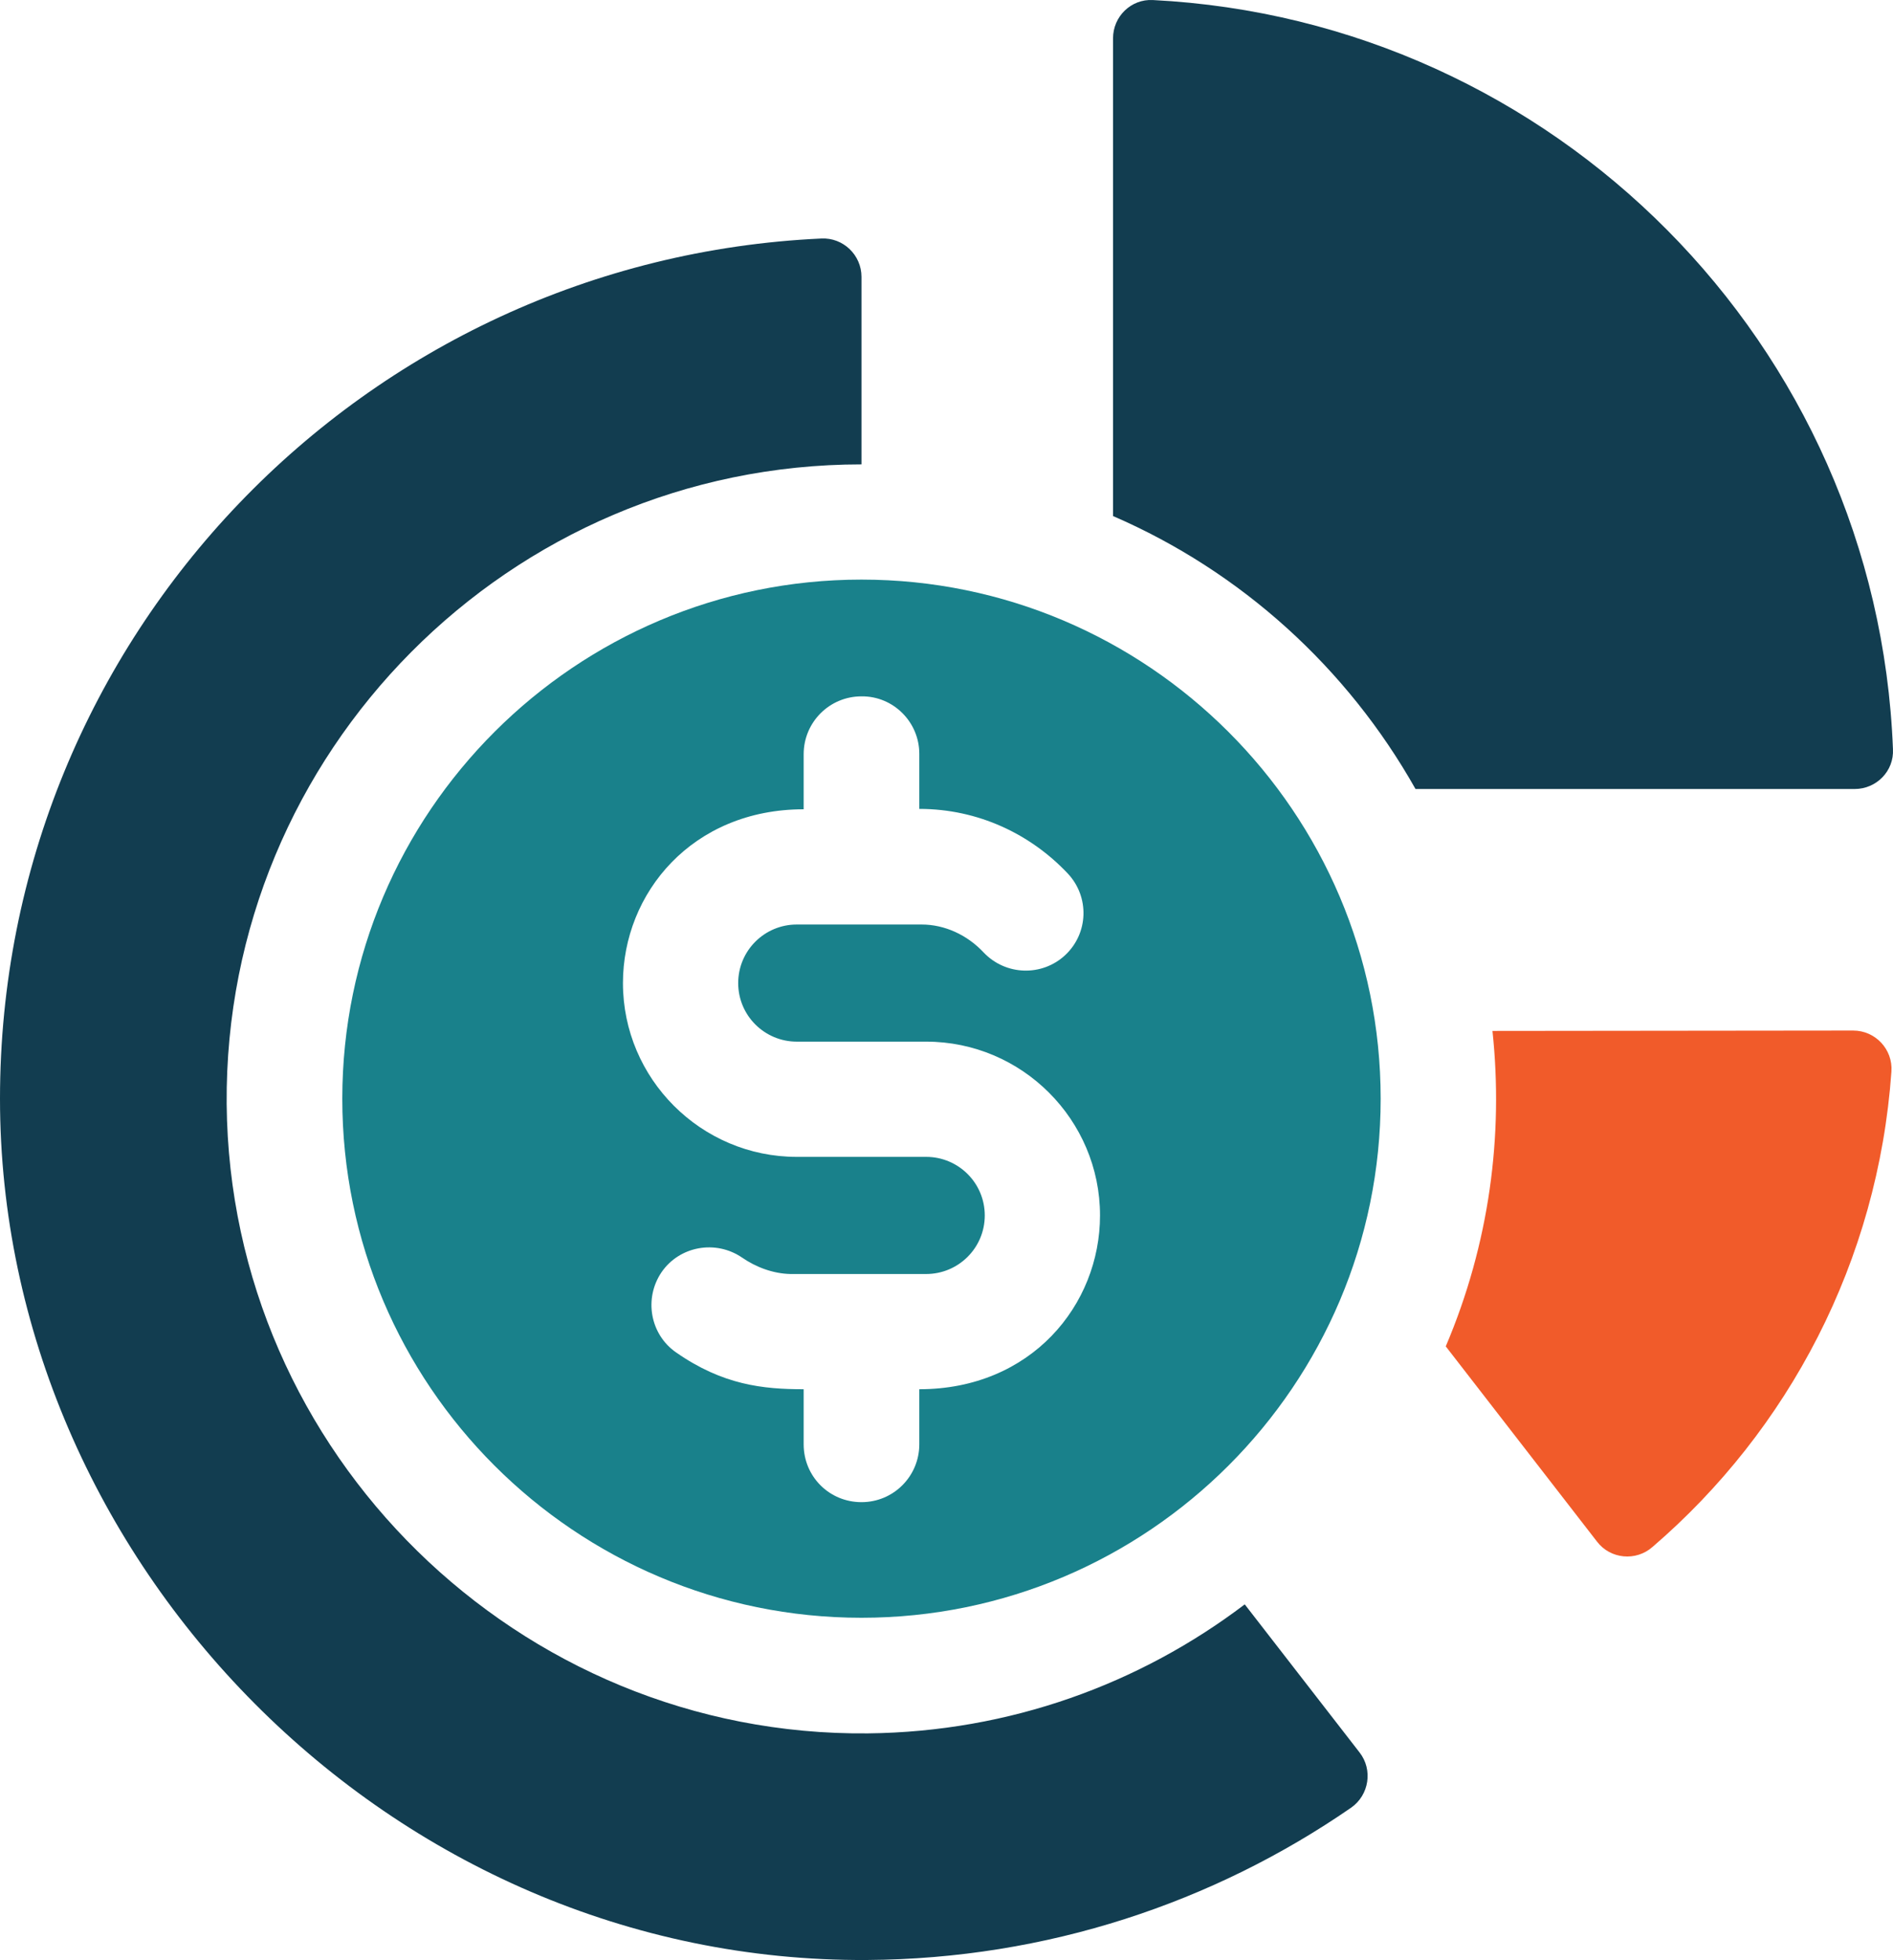 <?xml version="1.0" encoding="UTF-8"?>
<svg id="Layer_2" data-name="Layer 2" xmlns="http://www.w3.org/2000/svg" viewBox="0 0 494.41 512.02">
  <defs>
    <style>
      .cls-1 {
        fill: #f15b2a;
      }

      .cls-1, .cls-2, .cls-3 {
        stroke-width: 0px;
      }

      .cls-2 {
        fill: #19818b;
      }

      .cls-3 {
        fill: #123d50;
      }
    </style>
  </defs>
  <g id="Layer_1-2" data-name="Layer 1">
    <g id="Managing_Finances_-_Tax_Strategies" data-name="Managing Finances - Tax Strategies">
      <path class="cls-1" d="M389.8,269.31c2.9,27.3-.8,55.6-12.2,82.4h0l39.5,51c3.5,4.6,10.2,5.2,14.5,1.4,35.5-30.5,58.9-74.6,62.4-124.2.4-5.8-4.2-10.7-10-10.7l-94.2.1h0Z"/>
      <path class="cls-3" d="M290.7,10.01v124.8c33.5,14.5,61.2,39.7,79,71.3h114.7c5.7,0,10.3-4.7,10-10.4C490.3,89.71,405.7,5.31,301.1.01c-5.7-.3-10.4,4.3-10.4,10Z"/>
      <path class="cls-3" d="M226.7,452.81c-91.3.9-166.7-73.1-167.5-164.4-.7-92,73.9-167.1,165.8-167.1v-49c0-5.7-4.8-10.3-10.5-10C95.1,67.81,0,166.31,0,287.01s102,225.8,226.5,225c46.9-.3,90.5-15,126.4-39.8,4.7-3.3,5.7-9.9,2.2-14.4l-30-38.7c-27.4,20.8-61.4,33.3-98.4,33.7h0Z"/>
      <path class="cls-2" d="M89.4,287.01c0,74.8,60.8,135.6,135.6,135.6s135.6-60.8,135.6-135.6-60.9-135.6-135.6-135.6-135.6,60.8-135.6,135.6h0ZM240.1,196.91v14.4c15.4,0,29.1,6.6,38.8,16.9,5.7,6.1,5.4,15.6-.7,21.3-6,5.6-15.5,5.4-21.3-.7-4.3-4.6-10.2-7.3-16.2-7.3h-32.6c-8.4,0-15.3,6.8-15.3,15.3s6.9,15.3,15.3,15.3h33.8c25,0,45.4,20.4,45.4,45.4,0,23.4-18,45.4-47.2,45.4v14.4c0,8.3-6.7,15.1-15.1,15.1s-15.1-6.7-15.1-15.1v-14.4c-10.6,0-21.1-1.1-33.3-9.6-6.8-4.7-8.5-14.1-3.8-21,4.7-6.8,14.1-8.5,21-3.8,3.6,2.5,8.1,4.2,12.6,4.3h35.5c8.4,0,15.3-6.8,15.3-15.3s-6.9-15.3-15.3-15.3h-33.8c-25,0-45.4-20.4-45.4-45.4,0-23.5,18.1-45.4,47.2-45.4v-14.4c0-8.3,6.7-15.1,15.1-15.1,8.3-.1,15.1,6.7,15.1,15h0Z"/>
    </g>
  </g>
</svg>